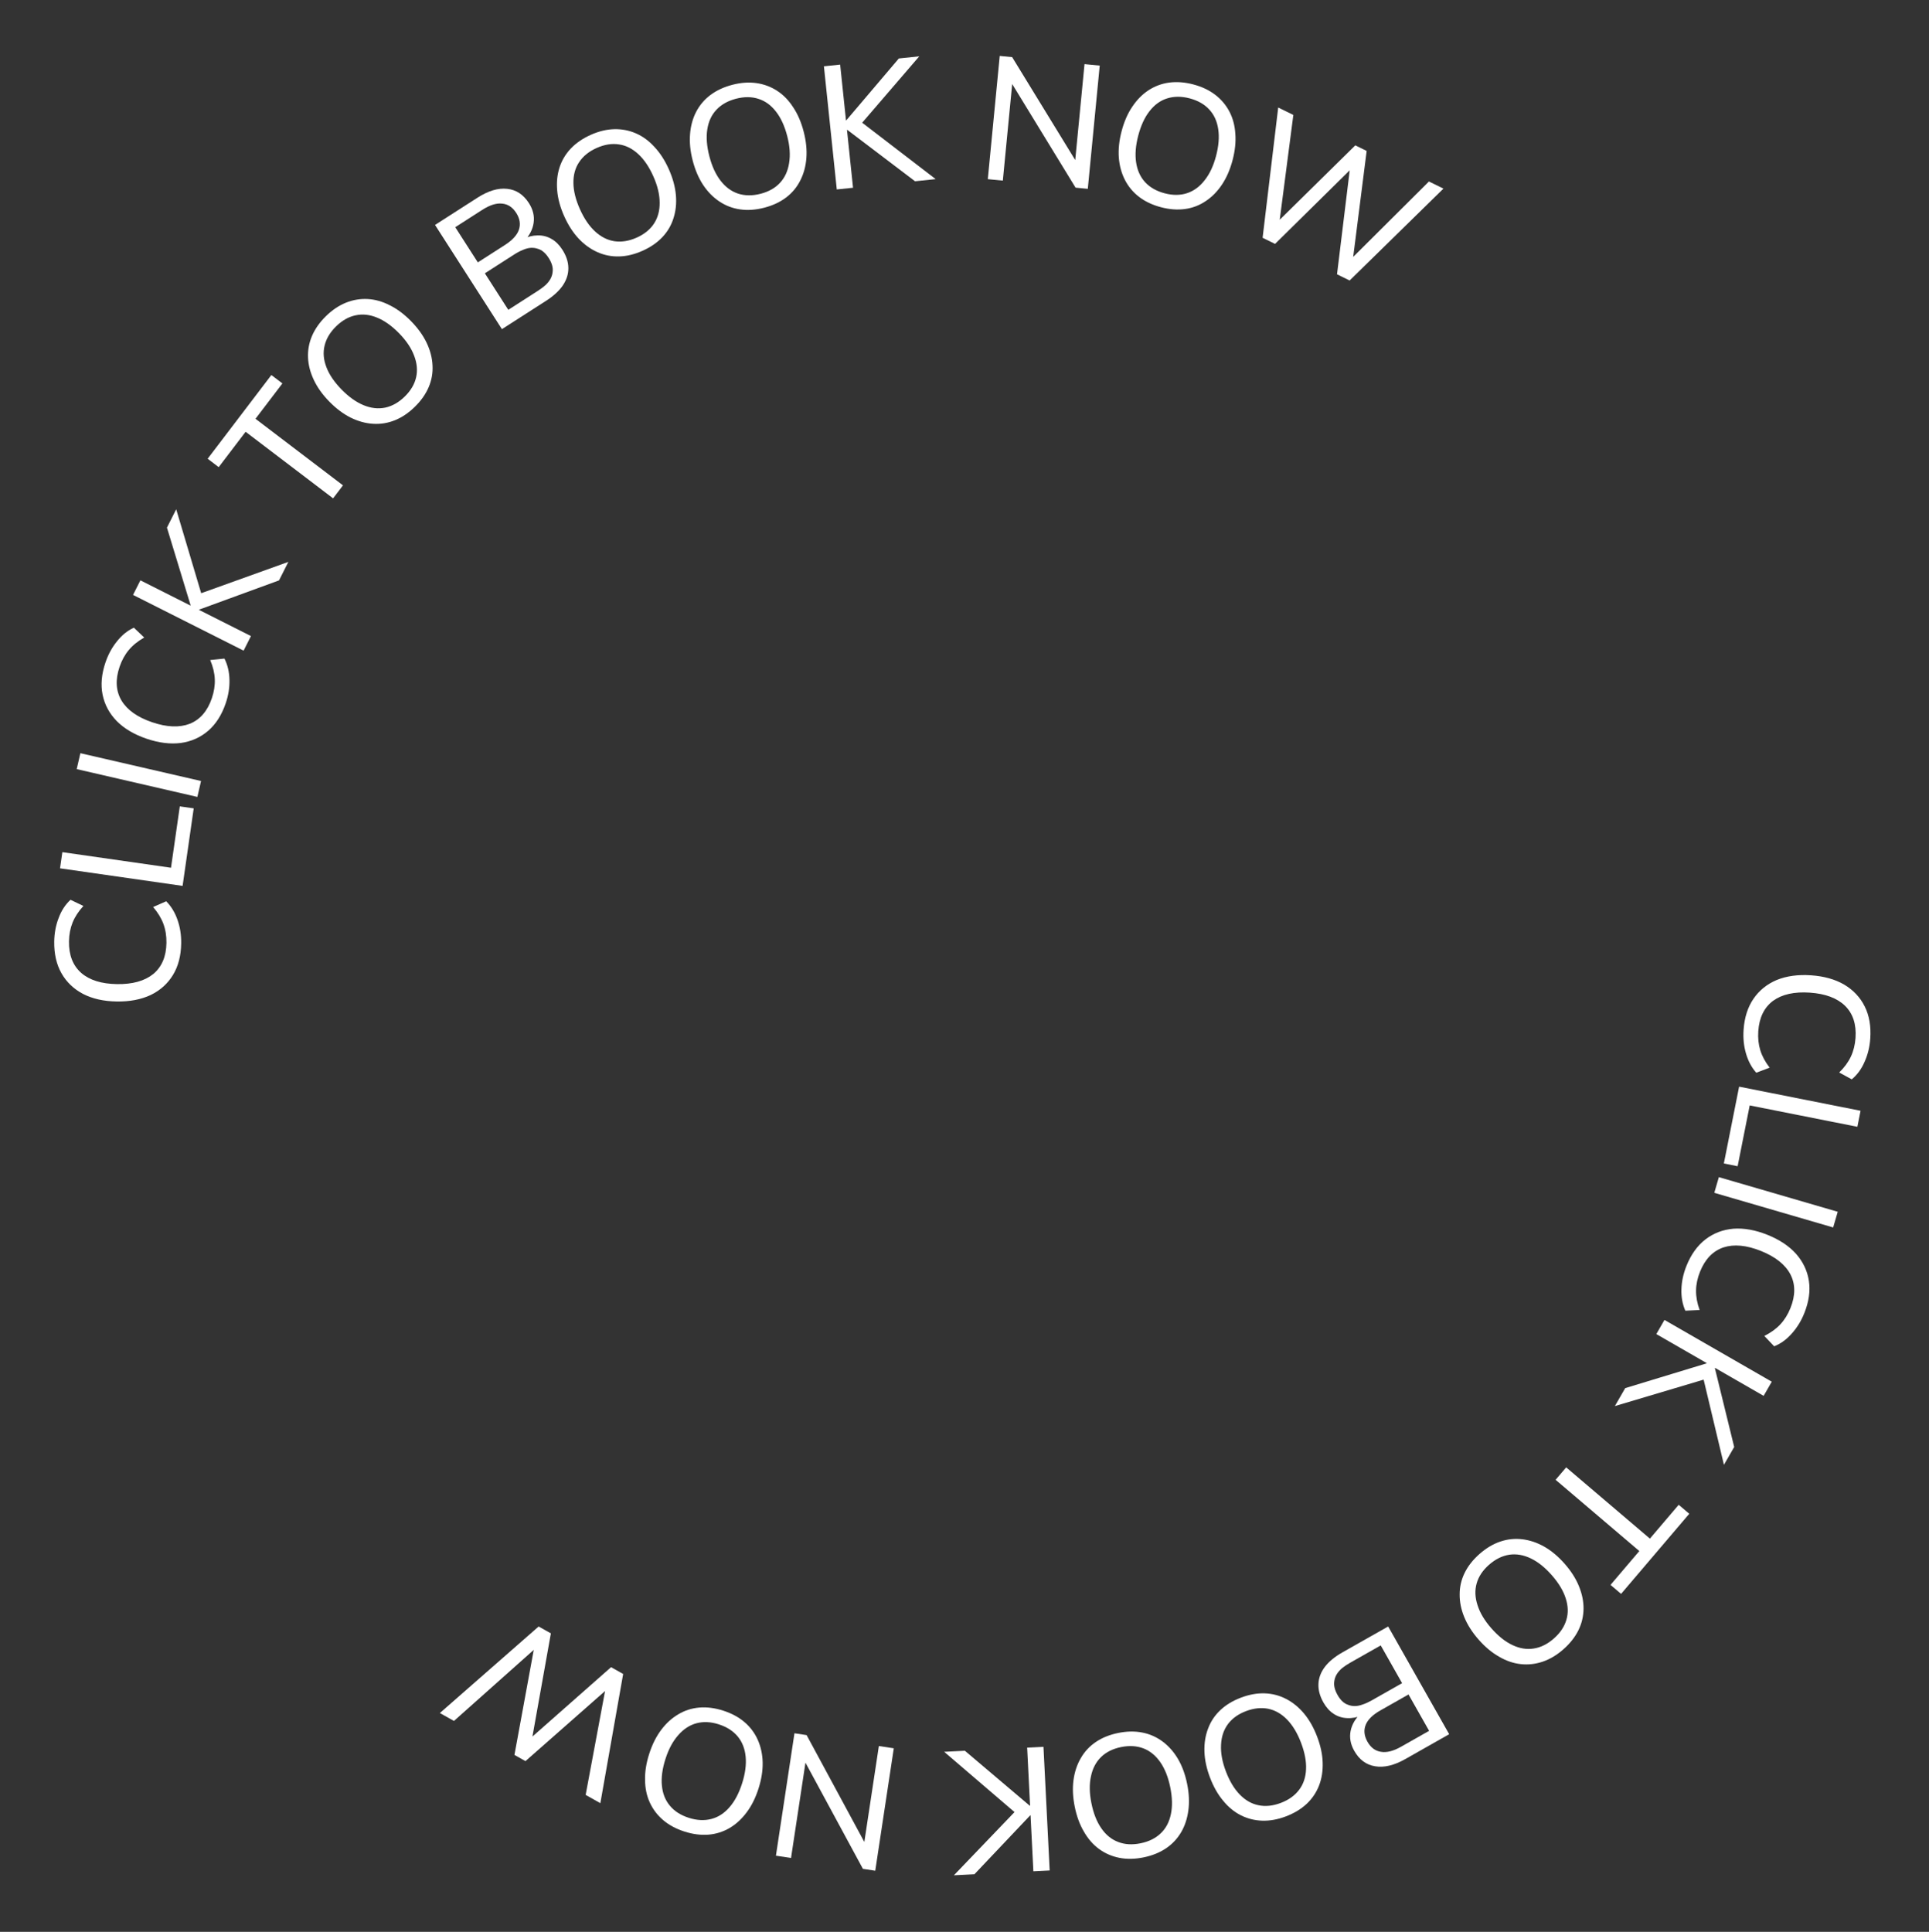 <?xml version="1.0" encoding="UTF-8"?> <svg xmlns="http://www.w3.org/2000/svg" width="659" height="660" viewBox="0 0 659 660" fill="none"><rect x="0" y="0" width="659" height="660" fill="#333333" stroke="none"/><path d="M595.66 351.81C595.951 347.62 597.079 344.09 599.043 341.219C601.006 338.348 603.661 336.207 607.007 334.796C610.39 333.427 614.296 332.897 618.726 333.205C623.155 333.513 626.93 334.577 630.052 336.398C633.17 338.259 635.503 340.746 637.051 343.861C638.599 346.976 639.227 350.628 638.936 354.818C638.736 357.691 638.091 360.333 637.001 362.743C635.949 365.196 634.486 367.2 632.614 368.753L628.326 366.41C630.09 364.689 631.419 362.876 632.313 360.974C633.207 359.071 633.736 356.943 633.899 354.588C634.221 349.96 633.031 346.308 630.33 343.635C627.627 341.001 623.621 339.499 618.314 339.13C613.007 338.762 608.812 339.693 605.73 341.925C602.685 344.199 601.001 347.65 600.68 352.279C600.516 354.634 600.745 356.815 601.367 358.823C601.99 360.831 603.055 362.809 604.564 364.759L599.993 366.486C598.393 364.691 597.222 362.504 596.479 359.926C595.733 357.389 595.46 354.683 595.66 351.81Z" fill="white"></path><path d="M594.128 371.249L635.618 379.486L634.531 384.96L597.749 377.657L593.624 398.431L588.916 397.496L594.128 371.249Z" fill="white"></path><path d="M587.208 402.162L627.82 413.991L626.26 419.349L585.647 407.52L587.208 402.162Z" fill="white"></path><path d="M576.135 432.496C577.698 428.598 579.854 425.583 582.604 423.454C585.354 421.324 588.538 420.101 592.156 419.784C595.795 419.519 599.676 420.213 603.797 421.865C607.918 423.517 611.185 425.688 613.597 428.379C615.994 431.107 617.451 434.191 617.969 437.63C618.486 441.069 617.964 444.738 616.401 448.637C615.329 451.31 613.905 453.627 612.128 455.586C610.374 457.598 608.367 459.056 606.109 459.96L602.746 456.415C604.953 455.317 606.774 454 608.209 452.464C609.643 450.927 610.8 449.064 611.678 446.873C613.404 442.566 613.392 438.726 611.642 435.352C609.877 432.016 606.525 429.358 601.587 427.379C596.649 425.399 592.371 424.999 588.753 426.177C585.157 427.407 582.495 430.176 580.769 434.483C579.891 436.673 579.44 438.82 579.416 440.922C579.392 443.024 579.799 445.234 580.637 447.552L575.756 447.793C574.785 445.594 574.341 443.154 574.425 440.472C574.494 437.828 575.064 435.169 576.135 432.496Z" fill="white"></path><path d="M568.627 450.946L605.288 472.047L602.504 476.884L585.916 467.335L585.856 467.439L592.447 494.356L588.945 500.44L581.526 469.309L583.94 470.767L551.686 480.378L555.218 474.242L582.996 465.793L583.056 465.689L565.844 455.782L568.627 450.946Z" fill="white"></path><path d="M535.05 501.313L563.653 525.657L573.491 514.097L577.101 517.169L553.807 544.538L550.197 541.466L560.036 529.906L531.433 505.562L535.05 501.313Z" fill="white"></path><path d="M505.468 530.881C507.723 528.903 510.082 527.497 512.546 526.666C515.009 525.835 517.52 525.573 520.08 525.882C522.639 526.191 525.135 527.034 527.568 528.411C530.027 529.819 532.351 531.77 534.541 534.266C536.731 536.761 538.351 539.304 539.401 541.895C540.477 544.516 541.004 547.088 540.981 549.609C540.955 552.186 540.369 554.643 539.225 556.977C538.051 559.338 536.336 561.508 534.081 563.487C531.826 565.466 529.467 566.871 527.003 567.702C524.54 568.533 522.042 568.81 519.509 568.531C516.976 568.253 514.495 567.397 512.066 565.963C509.633 564.585 507.322 562.649 505.132 560.153C502.942 557.658 501.309 555.1 500.233 552.478C499.157 549.857 498.632 547.258 498.658 544.68C498.655 542.129 499.225 539.686 500.369 537.351C501.514 535.017 503.213 532.86 505.468 530.881ZM508.713 534.579C506.549 536.479 505.135 538.598 504.472 540.935C503.81 543.273 503.903 545.745 504.754 548.352C505.574 550.984 507.145 553.624 509.467 556.269C511.815 558.945 514.213 560.859 516.66 562.011C519.134 563.192 521.56 563.591 523.938 563.208C526.342 562.855 528.641 561.715 530.836 559.789C533.001 557.889 534.429 555.757 535.122 553.393C535.811 551.086 535.73 548.629 534.88 546.022C534.056 543.446 532.47 540.82 530.122 538.144C527.8 535.498 525.402 533.584 522.928 532.403C520.454 531.221 518.015 530.807 515.611 531.16C513.177 531.54 510.878 532.68 508.713 534.579Z" fill="white"></path><path d="M474.235 555.677L495.085 592.481L480.102 600.969C476.273 603.138 472.832 603.961 469.778 603.439C466.743 602.951 464.368 601.193 462.653 598.165C461.371 595.903 460.958 593.632 461.413 591.351C461.868 589.071 463.096 587.019 465.098 585.195L465.541 585.978C463.718 586.736 461.953 587.069 460.246 586.978C458.56 586.922 457.021 586.438 455.63 585.525C454.259 584.646 453.09 583.354 452.124 581.649C450.882 579.456 450.315 577.318 450.422 575.235C450.514 573.206 451.255 571.269 452.646 569.424C454.057 567.613 456.05 565.978 458.626 564.519L474.235 555.677ZM471.696 562.149L461.307 568.034C460.228 568.646 459.293 569.267 458.501 569.899C457.73 570.566 457.13 571.251 456.7 571.954C456.271 572.657 455.995 573.388 455.873 574.147C455.717 574.925 455.731 575.721 455.917 576.536C456.102 577.35 456.441 578.192 456.934 579.062C457.447 579.967 457.995 580.691 458.578 581.234C459.181 581.812 459.847 582.216 460.576 582.447C461.289 582.733 462.058 582.872 462.881 582.865C463.705 582.858 464.591 582.678 465.54 582.324C466.509 582.005 467.533 581.54 468.611 580.929L479 575.044L471.696 562.149ZM481.189 578.907L471.635 584.319C468.99 585.818 467.302 587.463 466.571 589.257C465.825 591.105 466.024 593.038 467.167 595.056C468.311 597.075 469.857 598.222 471.806 598.497C473.739 598.827 476.029 598.242 478.674 596.744L488.227 591.332L481.189 578.907Z" fill="white"></path><path d="M423.926 579.995C426.73 578.93 429.432 578.439 432.031 578.522C434.629 578.604 437.073 579.238 439.363 580.422C441.653 581.607 443.696 583.27 445.493 585.411C447.305 587.59 448.8 590.231 449.978 593.335C451.157 596.439 451.785 599.388 451.862 602.183C451.953 605.015 451.547 607.608 450.644 609.962C449.718 612.367 448.31 614.463 446.422 616.25C444.495 618.051 442.13 619.484 439.326 620.549C436.521 621.614 433.819 622.105 431.221 622.022C428.622 621.94 426.185 621.325 423.91 620.178C421.634 619.031 419.609 617.361 417.835 615.168C416.038 613.026 414.55 610.404 413.372 607.3C412.193 604.196 411.558 601.228 411.467 598.396C411.375 595.564 411.793 592.945 412.719 590.54C413.608 588.149 414.997 586.059 416.886 584.273C418.774 582.486 421.121 581.06 423.926 579.995ZM425.672 584.594C422.98 585.617 420.914 587.107 419.476 589.065C418.037 591.023 417.261 593.372 417.145 596.111C416.993 598.865 417.542 601.887 418.791 605.178C420.055 608.506 421.632 611.137 423.522 613.073C425.426 615.045 427.559 616.267 429.921 616.74C432.296 617.25 434.849 616.986 437.579 615.95C440.271 614.927 442.356 613.43 443.831 611.458C445.284 609.537 446.068 607.207 446.183 604.467C446.312 601.766 445.745 598.751 444.481 595.422C443.232 592.132 441.655 589.5 439.751 587.528C437.846 585.555 435.706 584.314 433.331 583.804C430.917 583.309 428.365 583.572 425.672 584.594Z" fill="white"></path><path d="M382.009 592.055C384.95 591.459 387.695 591.413 390.246 591.916C392.797 592.419 395.106 593.44 397.173 594.98C399.24 596.52 400.987 598.492 402.413 600.897C403.848 603.341 404.894 606.189 405.554 609.443C406.214 612.697 406.355 615.709 405.978 618.479C405.609 621.289 404.788 623.781 403.515 625.958C402.211 628.181 400.482 630.021 398.329 631.478C396.136 632.943 393.57 633.974 390.63 634.57C387.69 635.166 384.944 635.213 382.393 634.71C379.842 634.206 377.537 633.205 375.478 631.704C373.419 630.203 371.692 628.227 370.297 625.775C368.87 623.371 367.827 620.542 367.168 617.288C366.508 614.034 366.362 611.002 366.732 608.193C367.101 605.384 367.937 602.867 369.241 600.644C370.506 598.428 372.216 596.592 374.369 595.135C376.522 593.678 379.069 592.651 382.009 592.055ZM382.987 596.877C380.164 597.449 377.885 598.585 376.148 600.284C374.411 601.983 373.263 604.175 372.706 606.859C372.109 609.552 372.16 612.623 372.86 616.072C373.567 619.561 374.696 622.414 376.248 624.63C377.807 626.885 379.713 628.437 381.967 629.286C384.229 630.174 386.79 630.328 389.652 629.748C392.475 629.176 394.774 628.036 396.55 626.329C398.295 624.669 399.446 622.497 400.004 619.813C400.57 617.168 400.499 614.101 399.791 610.612C399.092 607.162 397.963 604.309 396.403 602.054C394.844 599.799 392.934 598.227 390.672 597.339C388.371 596.459 385.81 596.305 382.987 596.877Z" fill="white"></path><path d="M356.478 596.787L358.6 639.034L353.027 639.314L352.067 620.198L351.947 620.204L332.892 640.325L325.881 640.677L348.03 617.577L348.112 620.396L322.56 598.491L329.632 598.135L351.781 616.908L351.901 616.902L350.905 597.067L356.478 596.787Z" fill="white"></path><path d="M305.344 597.297L299.011 639.12L294.799 638.483L273.984 600.013L275.467 600.237L270.239 634.764L265.078 633.982L271.41 592.159L275.563 592.788L296.369 631.317L295.005 631.11L300.242 596.524L305.344 597.297Z" fill="white"></path><path d="M247.06 584.425C249.917 585.341 252.336 586.641 254.316 588.326C256.296 590.011 257.812 592.03 258.864 594.384C259.916 596.737 260.477 599.311 260.547 602.106C260.605 604.939 260.127 607.936 259.114 611.098C258.1 614.259 256.752 616.957 255.07 619.19C253.376 621.461 251.442 623.235 249.269 624.513C247.045 625.816 244.637 626.577 242.047 626.797C239.418 627.005 236.675 626.65 233.818 625.735C230.961 624.819 228.543 623.518 226.563 621.834C224.582 620.149 223.06 618.149 221.996 615.833C220.932 613.518 220.39 610.95 220.37 608.129C220.3 605.334 220.772 602.356 221.785 599.195C222.799 596.033 224.153 593.317 225.847 591.046C227.541 588.774 229.5 586.987 231.724 585.684C233.91 584.368 236.298 583.601 238.889 583.381C241.48 583.161 244.204 583.509 247.06 584.425ZM245.558 589.11C242.816 588.231 240.272 588.109 237.926 588.743C235.581 589.377 233.509 590.729 231.711 592.799C229.876 594.857 228.42 597.562 227.346 600.914C226.259 604.304 225.852 607.345 226.123 610.036C226.382 612.766 227.288 615.051 228.84 616.893C230.379 618.773 232.539 620.158 235.32 621.049C238.063 621.929 240.626 622.057 243.009 621.435C245.343 620.839 247.408 619.506 249.206 617.436C250.991 615.404 252.428 612.693 253.514 609.303C254.589 605.951 254.996 602.91 254.737 600.181C254.478 597.451 253.579 595.147 252.039 593.267C250.461 591.375 248.301 589.99 245.558 589.11Z" fill="white"></path><path d="M212.888 571.901L205.096 616.04L200.074 613.219L207.311 574.48L209.194 575.538L179.514 601.672L175.748 599.557L182.88 560.759L184.554 561.7L155.084 587.951L150.271 585.248L184.011 555.683L188.196 558.033L181.543 595.242L180.392 594.596L208.755 569.58L212.888 571.901Z" fill="white"></path><path d="M61.898 322.332C61.834 326.532 60.898 330.118 59.092 333.09C57.286 336.063 54.751 338.344 51.486 339.934C48.181 341.483 44.309 342.223 39.87 342.155C35.43 342.086 31.603 341.227 28.388 339.577C25.174 337.888 22.71 335.529 20.997 332.503C19.283 329.476 18.459 325.863 18.523 321.663C18.568 318.783 19.069 316.111 20.027 313.645C20.946 311.139 22.299 309.06 24.084 307.407L28.492 309.515C26.824 311.33 25.595 313.211 24.805 315.159C24.015 317.107 23.601 319.261 23.565 321.621C23.493 326.26 24.878 329.842 27.72 332.366C30.561 334.85 34.642 336.134 39.962 336.216C45.281 336.298 49.419 335.141 52.377 332.747C55.294 330.312 56.789 326.774 56.861 322.135C56.897 319.775 56.551 317.609 55.821 315.638C55.091 313.666 53.921 311.748 52.309 309.883L56.78 307.912C58.474 309.618 59.762 311.738 60.643 314.272C61.524 316.766 61.943 319.453 61.898 322.332Z" fill="white"></path><path d="M62.379 302.662L20.507 296.658L21.299 291.134L58.419 296.458L61.426 275.492L66.177 276.173L62.379 302.662Z" fill="white"></path><path d="M67.427 272.264L26.207 262.765L27.461 257.327L68.68 266.827L67.427 272.264Z" fill="white"></path><path d="M77.1 240.297C75.744 244.272 73.749 247.395 71.115 249.666C68.481 251.938 65.366 253.326 61.77 253.833C58.149 254.288 54.237 253.799 50.035 252.366C45.833 250.932 42.456 248.936 39.907 246.375C37.369 243.777 35.752 240.774 35.055 237.367C34.358 233.959 34.687 230.268 36.043 226.293C36.972 223.567 38.273 221.179 39.944 219.129C41.591 217.028 43.518 215.466 45.726 214.444L49.27 217.809C47.124 219.021 45.375 220.431 44.023 222.041C42.67 223.651 41.614 225.573 40.852 227.806C39.354 232.198 39.567 236.032 41.493 239.309C43.431 242.548 46.917 245.026 51.953 246.744C56.988 248.461 61.281 248.637 64.832 247.27C68.359 245.852 70.871 242.948 72.369 238.556C73.131 236.323 73.468 234.156 73.382 232.055C73.295 229.955 72.773 227.769 71.814 225.498L76.675 225.001C77.761 227.146 78.332 229.56 78.389 232.242C78.46 234.886 78.03 237.571 77.1 240.297Z" fill="white"></path><path d="M83.223 222.29L45.45 203.251L47.962 198.268L65.053 206.883L65.108 206.776L57.036 180.266L60.195 173.997L69.327 204.67L66.836 203.347L98.509 191.965L95.322 198.287L68.054 208.261L68 208.369L85.735 217.307L83.223 222.29Z" fill="white"></path><path d="M113.796 170.261L83.906 147.515L74.713 159.595L70.941 156.724L92.706 128.124L96.478 130.995L87.285 143.075L117.175 165.821L113.796 170.261Z" fill="white"></path><path d="M141.715 138.994C139.571 141.093 137.292 142.624 134.878 143.589C132.463 144.553 129.97 144.951 127.398 144.782C124.825 144.614 122.287 143.908 119.783 142.665C117.251 141.394 114.823 139.572 112.501 137.199C110.178 134.827 108.422 132.376 107.233 129.846C106.015 127.287 105.349 124.748 105.234 122.23C105.12 119.654 105.571 117.17 106.586 114.777C107.63 112.355 109.224 110.095 111.368 107.996C113.511 105.898 115.791 104.366 118.205 103.402C120.62 102.437 123.099 102.025 125.643 102.165C128.187 102.305 130.711 103.025 133.215 104.325C135.719 105.567 138.133 107.375 140.455 109.747C142.778 112.12 144.548 114.585 145.765 117.144C146.983 119.702 147.649 122.269 147.763 124.845C147.905 127.392 147.469 129.862 146.454 132.256C145.438 134.649 143.859 136.895 141.715 138.994ZM138.273 135.478C140.331 133.464 141.627 131.271 142.161 128.901C142.696 126.53 142.467 124.067 141.476 121.511C140.514 118.927 138.801 116.377 136.339 113.862C133.848 111.318 131.35 109.538 128.843 108.521C126.308 107.476 123.864 107.209 121.511 107.722C119.13 108.206 116.896 109.469 114.81 111.512C112.752 113.527 111.441 115.733 110.878 118.132C110.316 120.473 110.531 122.922 111.522 125.479C112.485 128.006 114.212 130.542 116.702 133.086C119.165 135.601 121.663 137.381 124.198 138.426C126.733 139.472 129.19 139.752 131.572 139.268C133.981 138.757 136.215 137.493 138.273 135.478Z" fill="white"></path><path d="M171.467 112.451L148.619 76.852L163.111 67.551C166.814 65.174 170.205 64.163 173.283 64.516C176.34 64.835 178.808 66.459 180.688 69.388C182.092 71.576 182.63 73.821 182.302 76.124C181.973 78.426 180.86 80.542 178.962 82.473L178.476 81.716C180.255 80.859 181.999 80.429 183.708 80.425C185.395 80.388 186.958 80.787 188.397 81.622C189.815 82.423 191.053 83.649 192.111 85.298C193.473 87.419 194.157 89.523 194.165 91.609C194.185 93.64 193.552 95.615 192.265 97.534C190.956 99.42 189.056 101.162 186.565 102.761L171.467 112.451ZM173.646 105.848L183.694 99.399C184.738 98.729 185.637 98.057 186.392 97.382C187.126 96.673 187.687 95.956 188.077 95.231C188.467 94.505 188.702 93.76 188.782 92.996C188.895 92.21 188.837 91.416 188.607 90.613C188.377 89.81 187.992 88.988 187.452 88.147C186.89 87.271 186.303 86.579 185.69 86.069C185.056 85.525 184.369 85.158 183.629 84.968C182.901 84.722 182.126 84.625 181.304 84.677C180.482 84.73 179.607 84.959 178.679 85.364C177.729 85.736 176.733 86.257 175.689 86.927L165.641 93.376L173.646 105.848ZM163.243 89.639L172.483 83.708C175.041 82.066 176.636 80.33 177.267 78.499C177.91 76.613 177.605 74.694 176.352 72.741C175.099 70.789 173.492 69.729 171.531 69.561C169.582 69.339 167.328 70.049 164.77 71.691L155.529 77.621L163.243 89.639Z" fill="white"></path><path d="M219.491 85.686C216.75 86.906 214.08 87.548 211.481 87.611C208.882 87.674 206.406 87.179 204.054 86.124C201.701 85.07 199.568 83.525 197.653 81.487C195.722 79.414 194.082 76.86 192.731 73.828C191.38 70.795 190.588 67.885 190.354 65.099C190.104 62.277 190.364 59.665 191.134 57.264C191.924 54.811 193.212 52.639 194.997 50.749C196.819 48.843 199.1 47.279 201.841 46.059C204.581 44.838 207.251 44.196 209.85 44.133C212.45 44.07 214.917 44.548 217.253 45.565C219.59 46.583 221.705 48.137 223.599 50.227C225.514 52.264 227.146 54.799 228.497 57.832C229.848 60.865 230.648 63.792 230.898 66.615C231.148 69.437 230.878 72.075 230.088 74.529C229.335 76.966 228.065 79.13 226.28 81.02C224.494 82.91 222.231 84.465 219.491 85.686ZM217.489 81.192C220.12 80.02 222.098 78.416 223.425 76.38C224.751 74.344 225.395 71.956 225.356 69.214C225.354 66.457 224.637 63.47 223.205 60.255C221.756 57.002 220.034 54.464 218.039 52.638C216.027 50.775 213.829 49.674 211.445 49.335C209.044 48.959 206.51 49.365 203.843 50.553C201.212 51.725 199.215 53.337 197.852 55.389C196.509 57.388 195.857 59.758 195.896 62.5C195.918 65.205 196.654 68.183 198.102 71.435C199.534 74.651 201.256 77.19 203.268 79.052C205.28 80.915 207.486 82.034 209.887 82.41C212.324 82.769 214.858 82.363 217.489 81.192Z" fill="white"></path><path d="M261.082 70.963C258.178 71.715 255.439 71.908 252.865 71.542C250.291 71.175 247.931 70.278 245.784 68.851C243.638 67.423 241.788 65.547 240.236 63.222C238.674 60.858 237.476 58.069 236.644 54.855C235.812 51.641 235.51 48.641 235.739 45.855C235.957 43.03 236.644 40.497 237.799 38.256C238.983 35.966 240.611 34.036 242.684 32.466C244.795 30.886 247.303 29.721 250.207 28.968C253.112 28.216 255.851 28.023 258.425 28.39C260.999 28.756 263.354 29.634 265.49 31.023C267.627 32.411 269.457 34.293 270.981 36.667C272.533 38.992 273.725 41.761 274.558 44.975C275.39 48.189 275.697 51.209 275.478 54.034C275.259 56.859 274.558 59.416 273.374 61.706C272.229 63.986 270.62 65.911 268.548 67.481C266.475 69.05 263.987 70.211 261.082 70.963ZM259.849 66.2C262.637 65.478 264.853 64.223 266.497 62.433C268.141 60.644 269.17 58.394 269.583 55.684C270.036 52.964 269.821 49.9 268.939 46.492C268.046 43.046 266.766 40.258 265.099 38.128C263.422 35.959 261.435 34.511 259.14 33.783C256.834 33.017 254.268 32.999 251.441 33.731C248.653 34.453 246.417 35.714 244.735 37.513C243.081 39.264 242.047 41.494 241.633 44.205C241.209 46.876 241.444 49.935 242.336 53.381C243.218 56.789 244.498 59.577 246.176 61.746C247.853 63.915 249.844 65.382 252.15 66.149C254.495 66.905 257.061 66.922 259.849 66.2Z" fill="white"></path><path d="M285.869 64.721L281.472 22.651L287.021 22.07L289.011 41.107L289.131 41.094L307.072 19.974L314.054 19.244L293.183 43.506L292.95 40.695L319.645 61.191L312.604 61.927L289.474 44.376L289.354 44.389L291.419 64.141L285.869 64.721Z" fill="white"></path><path d="M337.461 61.208L341.535 19.104L345.775 19.515L368.63 56.809L367.137 56.664L370.5 21.907L375.696 22.409L371.622 64.513L367.441 64.108L344.593 26.754L345.966 26.887L342.597 61.705L337.461 61.208Z" fill="white"></path><path d="M396.626 70.797C393.725 70.034 391.241 68.863 389.174 67.286C387.108 65.708 385.487 63.772 384.312 61.478C383.137 59.183 382.44 56.642 382.222 53.855C382.014 51.029 382.332 48.011 383.177 44.8C384.021 41.59 385.224 38.825 386.785 36.505C388.357 34.148 390.194 32.273 392.297 30.882C394.449 29.463 396.812 28.575 399.388 28.218C402.002 27.872 404.759 28.08 407.661 28.843C410.562 29.607 413.046 30.777 415.113 32.355C417.179 33.932 418.805 35.849 419.991 38.104C421.176 40.36 421.853 42.896 422.023 45.711C422.241 48.499 421.928 51.498 421.083 54.708C420.239 57.919 419.031 60.703 417.459 63.061C415.888 65.419 414.026 67.308 411.874 68.727C409.761 70.157 407.417 71.05 404.841 71.406C402.266 71.763 399.528 71.56 396.626 70.797ZM397.878 66.038C400.663 66.771 403.21 66.758 405.519 66.001C407.827 65.243 409.824 63.783 411.51 61.621C413.234 59.468 414.544 56.69 415.439 53.286C416.345 49.843 416.591 46.785 416.177 44.112C415.774 41.4 414.748 39.166 413.101 37.409C411.464 35.614 409.233 34.344 406.409 33.602C403.624 32.869 401.058 32.877 398.71 33.624C396.412 34.343 394.42 35.784 392.734 37.946C391.059 40.07 389.769 42.853 388.863 46.296C387.968 49.7 387.722 52.758 388.125 55.47C388.529 58.182 389.549 60.436 391.186 62.231C392.862 64.037 395.093 65.306 397.878 66.038Z" fill="white"></path><path d="M431.34 81.238L436.671 36.735L441.842 39.272L436.766 78.353L434.827 77.401L463.011 49.66L466.889 51.564L461.92 90.697L460.197 89.851L488.165 62.005L493.12 64.437L461.073 95.829L456.764 93.714L461.342 56.194L462.527 56.775L435.596 83.326L431.34 81.238Z" fill="white"></path></svg> 
